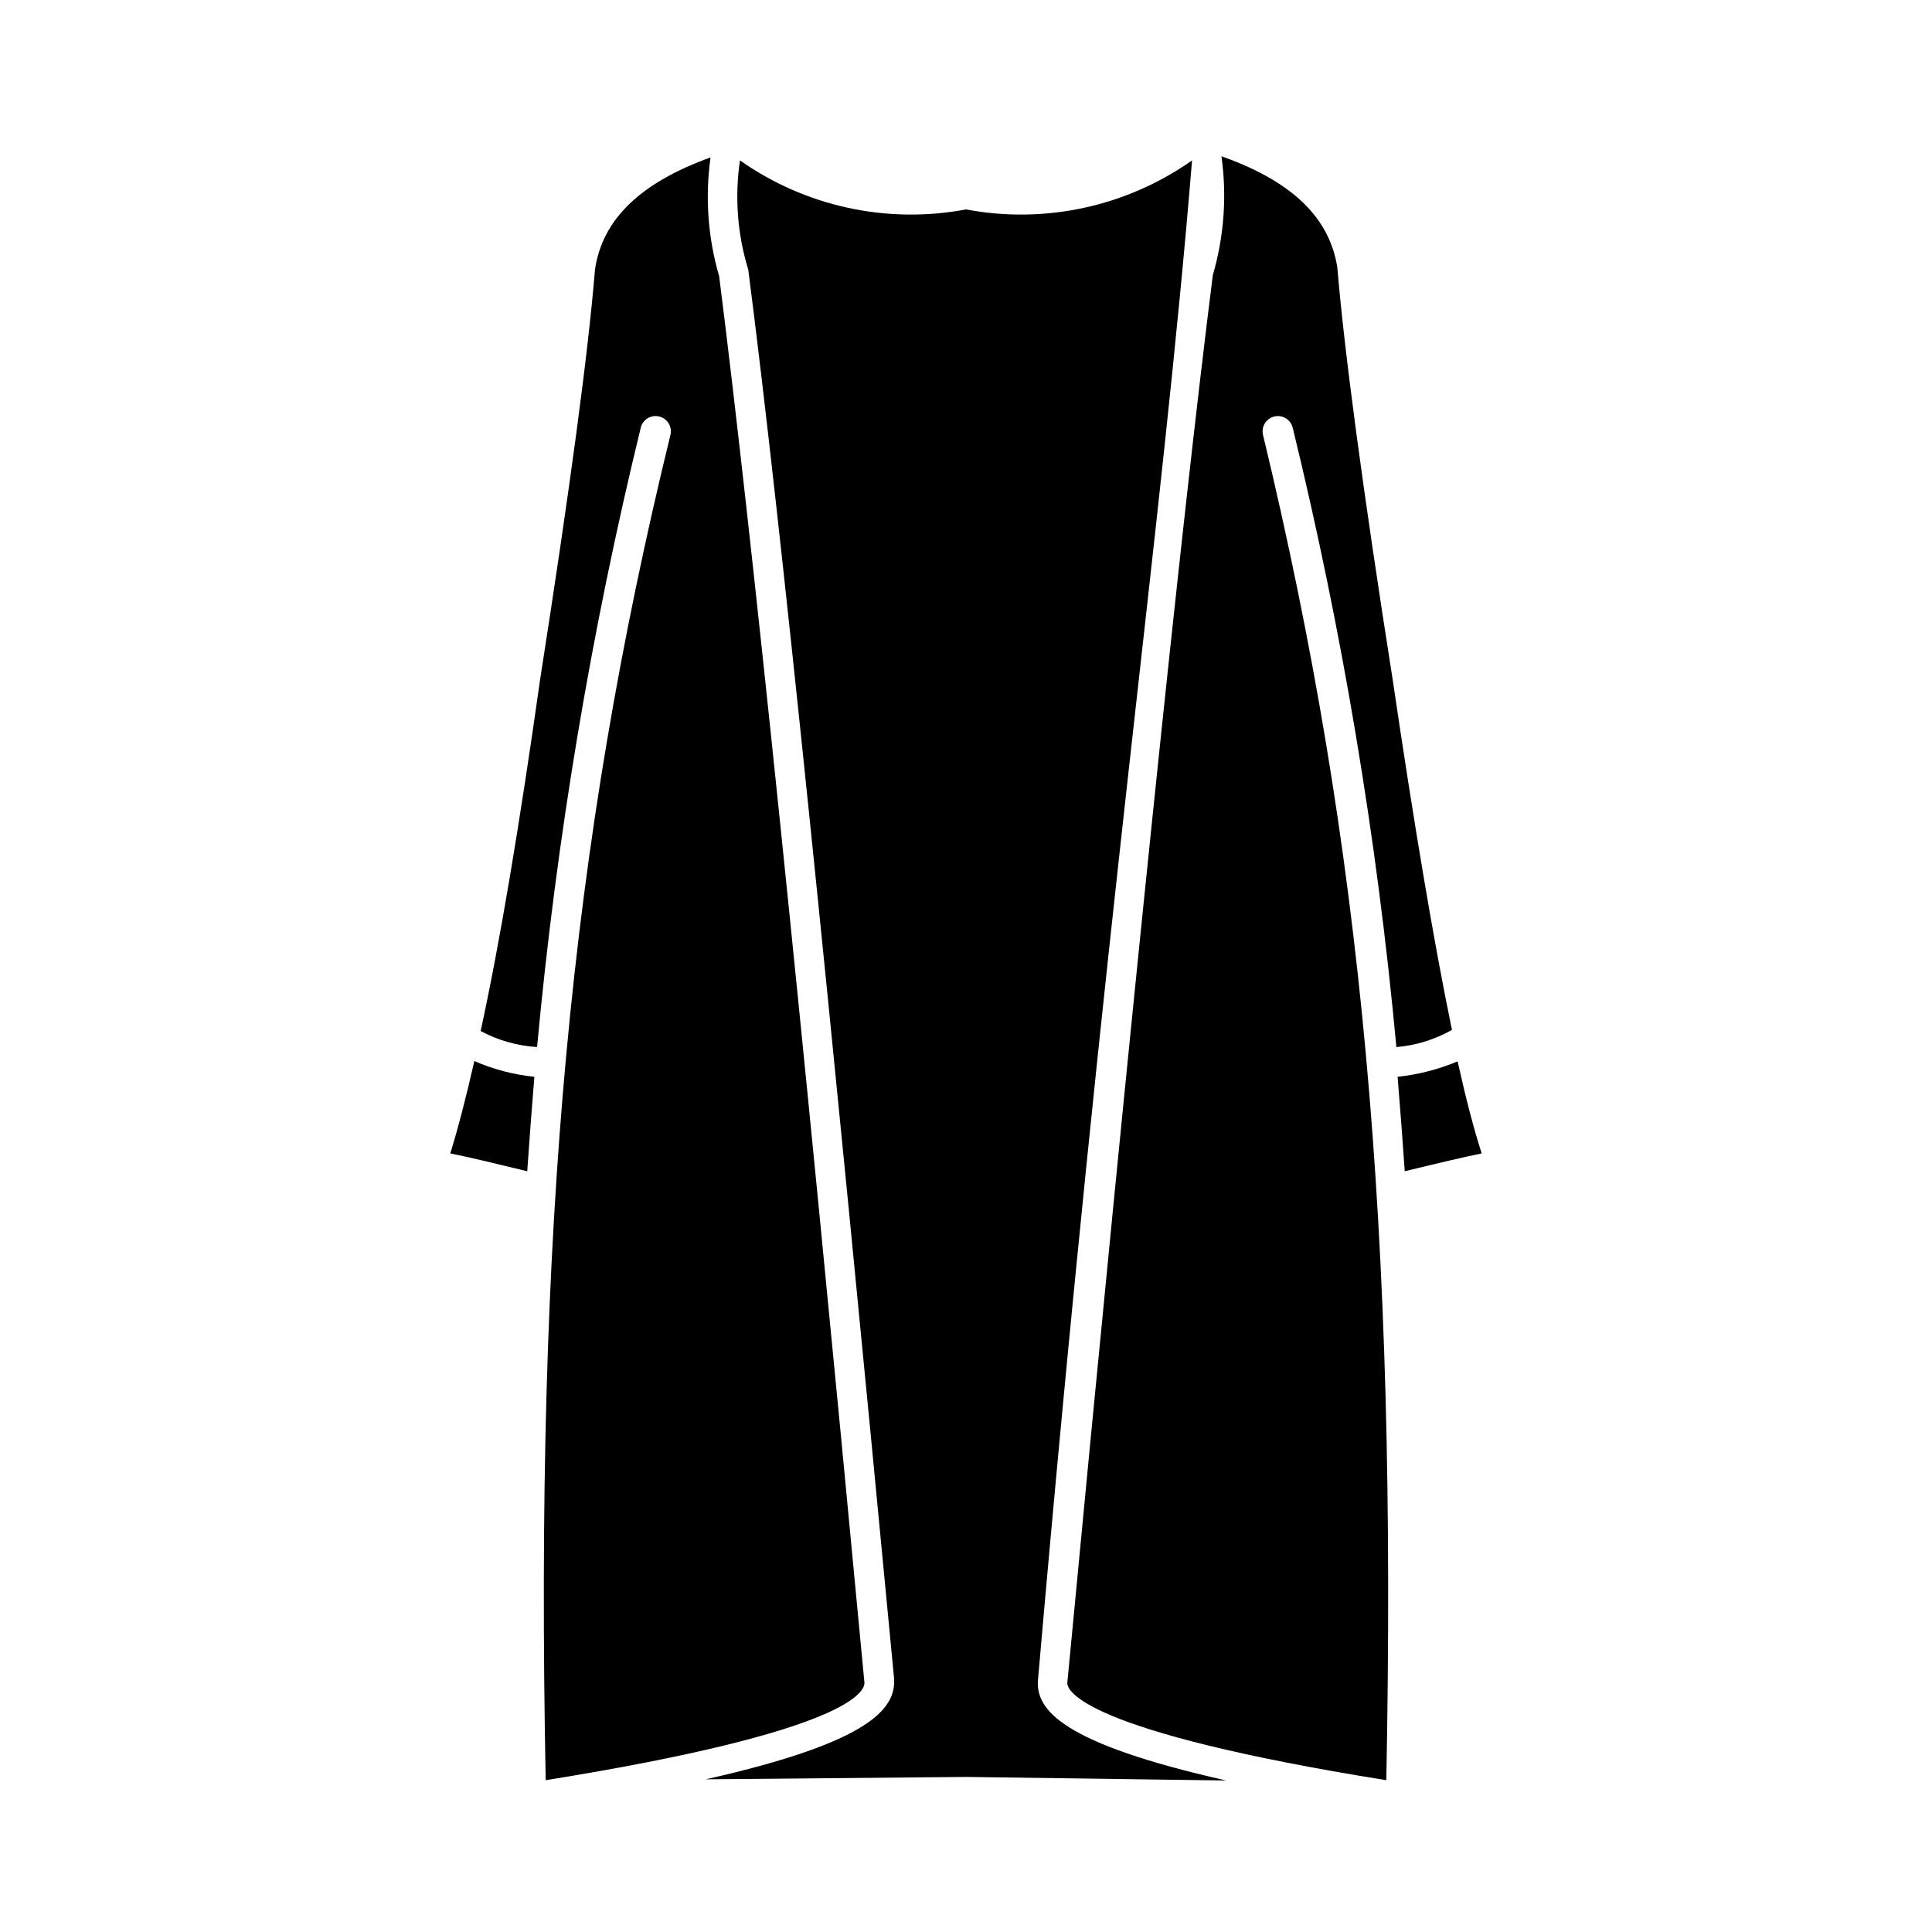 <?xml version="1.0" encoding="UTF-8"?>
<!-- Uploaded to: ICON Repo, www.svgrepo.com, Generator: ICON Repo Mixer Tools -->
<svg fill="#000000" width="800px" height="800px" version="1.1" viewBox="144 144 512 512" xmlns="http://www.w3.org/2000/svg">
 <g>
  <path d="m514.38 429.36c0.684 8.293 1.312 16.637 1.891 25.031 8.738-2.125 15.742-3.777 20.387-4.723-2.125-6.613-4.25-14.801-6.375-24.402v0.004c-5.074 2.129-10.43 3.508-15.902 4.09z"/>
  <path d="m286.33 421.49c5.129-55.309 14.312-110.16 27.473-164.13 0.52-2.176 2.707-3.516 4.879-2.992 2.176 0.52 3.516 2.707 2.992 4.879-26.688 109.27-35.895 209.79-33.062 356.52 80.926-12.988 84.625-23.617 84.469-25.898-17.082-181.05-30.07-306.22-38.496-372.66-2.984-10.215-3.762-20.949-2.281-31.488-18.578 6.691-28.652 16.375-30.621 29.676-1.812 22.199-6.613 57.859-14.562 108.79-5.434 38.414-10.629 69.512-15.742 93.047h-0.004c4.621 2.473 9.723 3.922 14.957 4.25z"/>
  <path d="m269.71 425.19c-2.203 9.605-4.328 17.871-6.375 24.48 4.801 0.945 11.652 2.598 20.387 4.723 0.578-8.398 1.207-16.742 1.891-25.031-5.484-0.562-10.848-1.969-15.902-4.172z"/>
  <path d="m426.84 590.03c0 1.891 3.621 12.754 84.547 25.742 2.832-146.73-6.379-247.26-32.672-356.52-0.523-2.172 0.816-4.359 2.992-4.879 2.172-0.523 4.359 0.816 4.879 2.992 13.16 53.965 22.344 108.82 27.473 164.13 5.18-0.445 10.199-2.004 14.723-4.566-4.879-23.617-9.996-54.16-15.742-93.047-7.871-49.988-12.754-86.594-14.641-109.03-2.051-13.066-11.812-22.75-30.703-29.441 1.477 10.539 0.699 21.273-2.285 31.488-8.422 66.754-21.41 192.23-38.57 373.13z"/>
  <path d="m468.96 615.85c-43.691-9.84-50.301-18.734-49.91-26.371 17.949-206.56 32.746-303.94 40.855-402.97h0.004c-17.395 12.246-39.004 16.934-59.906 12.992-20.906 3.941-42.516-0.746-59.906-12.992-1.43 9.703-0.676 19.598 2.203 28.969 8.66 67.23 21.41 192.39 38.652 373.45 0.395 7.871-6.219 16.766-49.91 26.609l68.961-0.629z"/>
 </g>
</svg>